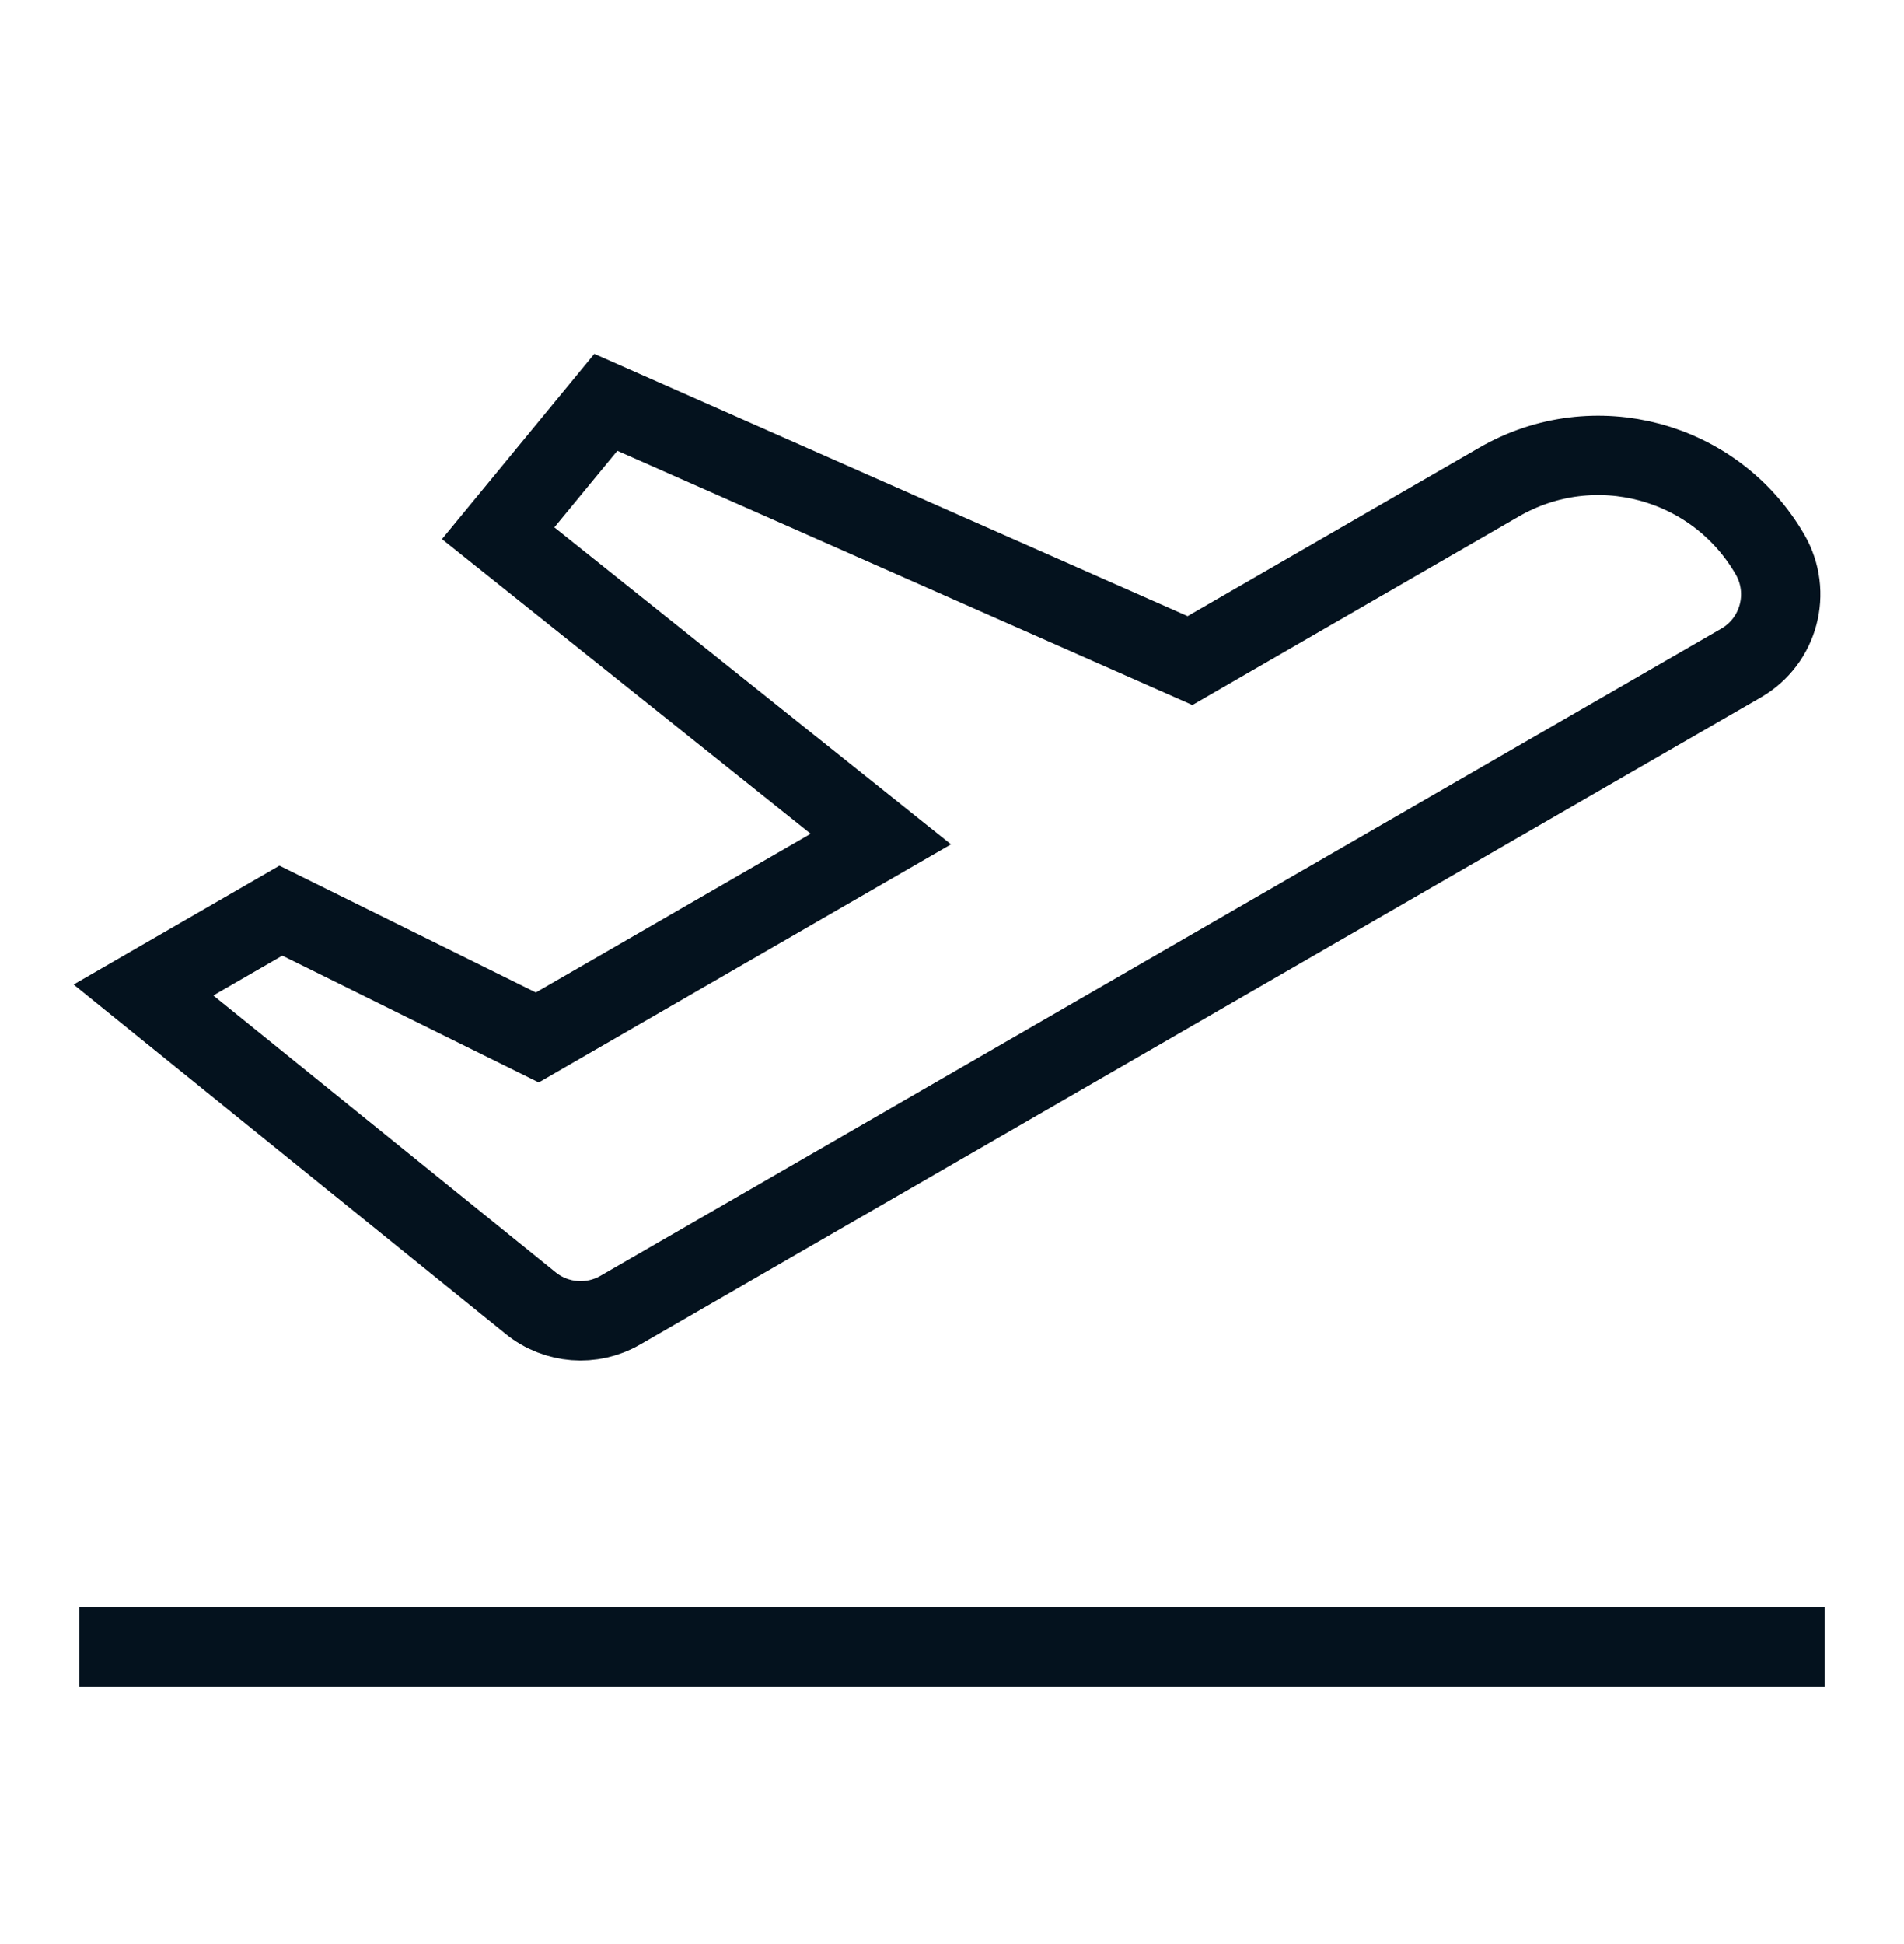 <svg xmlns="http://www.w3.org/2000/svg" width="48" height="49" viewBox="0 0 48 49" fill="none"><path d="M7.081 22.953L13.545 26.149L22.206 21.149L12.559 13.44L15.273 10.141L30 16.649L37.794 12.149C40.186 10.768 43.243 11.588 44.624 13.979C45.176 14.936 44.849 16.159 43.892 16.711L15.637 33.024C14.92 33.438 14.023 33.368 13.379 32.847L3.617 24.953L7.081 22.953Z" stroke="#04121E" stroke-width="2" stroke-miterlimit="10" stroke-linecap="square"></path><path d="M3 41.508H45" stroke="#04121E" stroke-width="2" stroke-miterlimit="10" stroke-linecap="square"></path></svg>